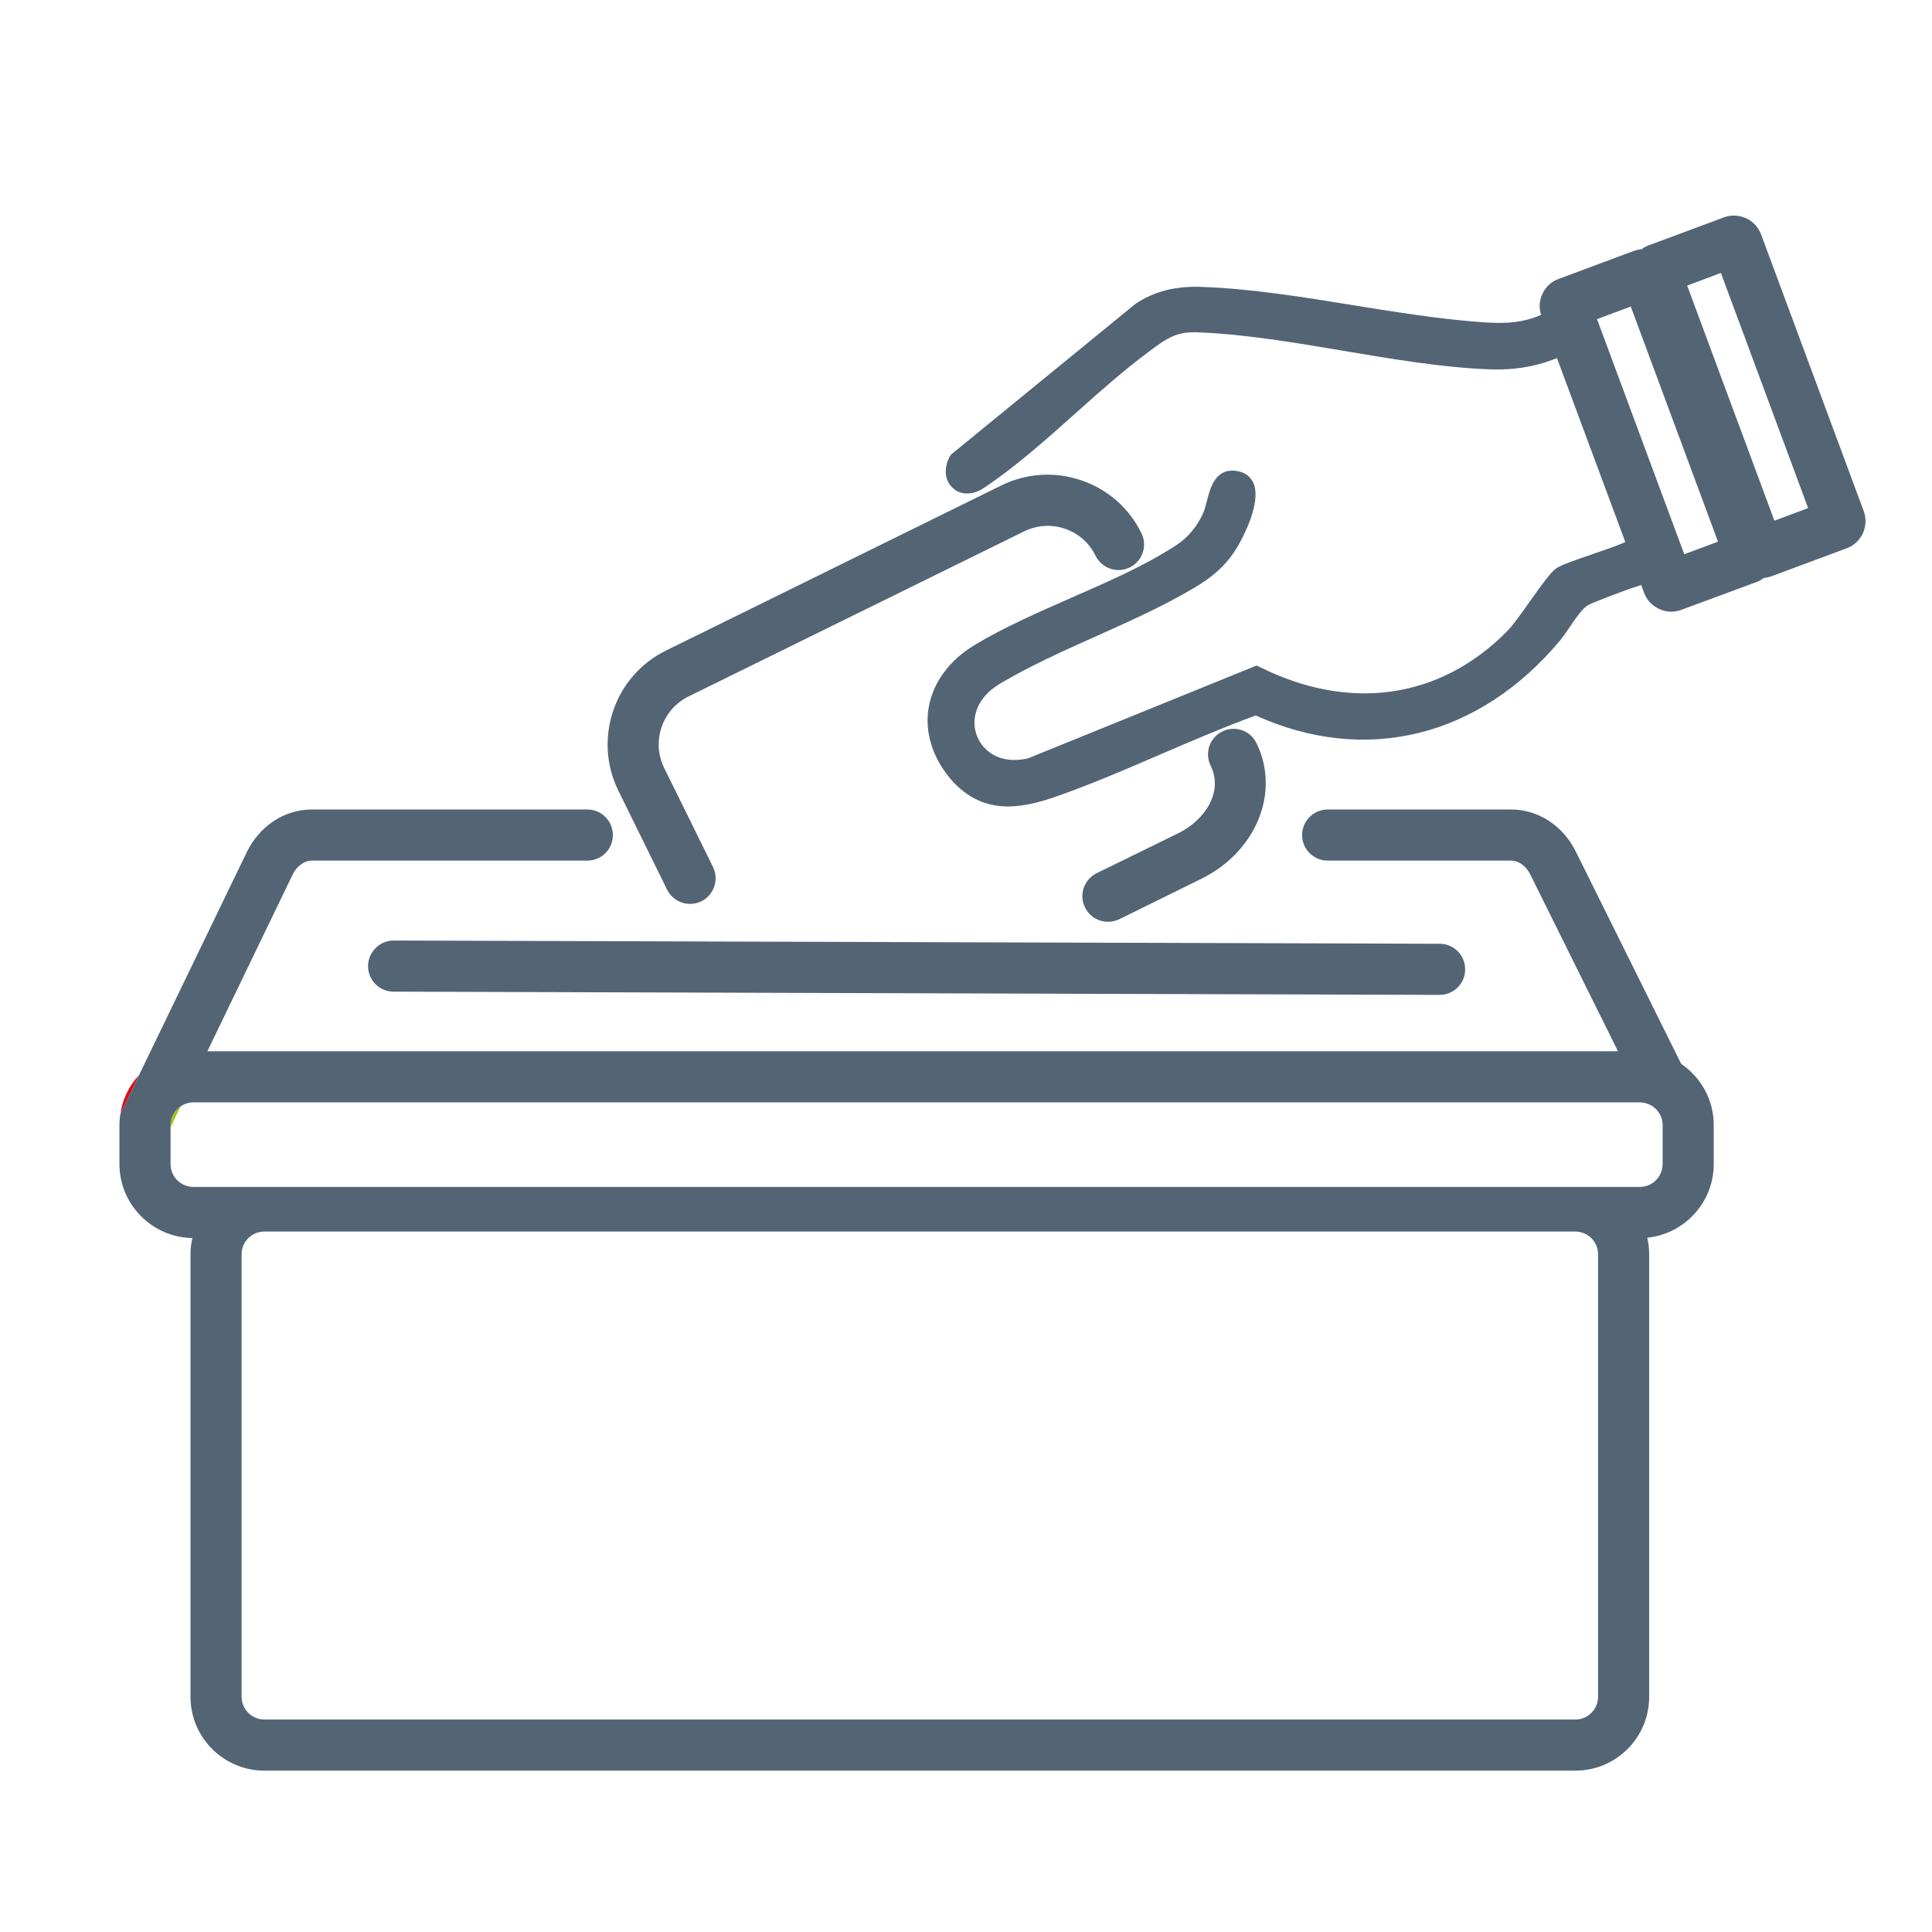 <?xml version="1.0" encoding="UTF-8"?>
<svg xmlns="http://www.w3.org/2000/svg" id="Ebene_1" data-name="Ebene 1" viewBox="0 0 113.39 113.39">
  <defs>
    <style>
      .cls-1 {
        fill: #9fc41b;
      }

      .cls-2 {
        fill: #e30613;
      }

      .cls-3 {
        fill: #536475;
      }
    </style>
  </defs>
  <path class="cls-3" d="M109.38,29.99l-6.02-16.23c-.16-.42-.47-.76-.88-.95-.42-.19-.9-.21-1.31-.05l-4.41,1.64c-.15.06-.3.13-.42.23-.16.01-.31.05-.46.1l-4.4,1.64c-.43.15-.77.47-.96.89-.18.38-.21.82-.07,1.22l-.31.12c-1.12.43-2.3.38-3.41.29-2.38-.18-4.9-.59-7.33-.98-2.93-.48-5.96-.96-8.79-1.07-1.59-.07-2.88.25-3.99,1.01l-10.78,8.81-.09.11c-.38.71-.31,1.45.18,1.88.22.21.51.31.83.31s.66-.1.98-.32c1.82-1.21,3.65-2.83,5.41-4.41,1.39-1.24,2.83-2.52,4.25-3.57,1.12-.85,1.68-1.23,3.02-1.15,2.69.11,5.58.6,8.37,1.07,2.9.49,5.91,1,8.72,1.1,1.27.04,2.48-.14,3.6-.56l.27-.1,4.01,10.79-.09.04c-.45.2-1.18.45-1.88.69-1.11.38-1.8.62-2.09.82-.32.23-.79.88-1.53,1.92-.51.72-1.03,1.46-1.39,1.81-3.93,3.95-9.23,4.69-14.51,2.04l-.15-.07-13.42,5.45c-1.67.38-2.65-.46-2.98-1.29-.35-.85-.2-2.17,1.33-3.09,1.77-1.05,3.77-1.95,5.72-2.82,1.9-.85,3.86-1.73,5.62-2.77,1.34-.78,2.14-1.57,2.76-2.72.39-.72,1.24-2.51.77-3.5-.17-.35-.47-.58-.87-.66-1.33-.27-1.64.94-1.85,1.75-.07.27-.13.52-.22.72-.35.76-.89,1.42-1.55,1.85-1.8,1.19-4.05,2.17-6.22,3.12-1.93.85-3.92,1.72-5.63,2.75-1.5.9-2.46,2.22-2.71,3.7-.23,1.4.21,2.86,1.24,4.11,1.05,1.25,2.23,1.67,3.42,1.67,1.08,0,2.17-.34,3.19-.71,1.94-.7,3.9-1.54,5.79-2.36,1.82-.78,3.7-1.59,5.56-2.27,6.44,2.92,13.11,1.28,17.86-4.4.18-.21.37-.5.57-.79.35-.52.75-1.11,1.1-1.3.2-.11,2.04-.84,3.04-1.15l.05-.02.17.45c.15.43.47.77.89.96.22.11.47.16.71.16.2,0,.4-.04.59-.11l4.41-1.63c.16-.06.3-.14.43-.24.15-.01.31-.05.45-.1l4.41-1.64c.88-.32,1.33-1.31,1-2.19ZM98.85,32.53l-5.12-13.8,1.98-.74,5.12,13.8-1.98.74ZM104.14,30.56l-5.12-13.8,1.98-.74,5.12,13.8-1.98.74Z"></path>
  <path class="cls-1" d="M10.6,64.93l-.59,1.24v-.14c0-.46.23-.86.59-1.1Z"></path>
  <path class="cls-2" d="M7.07,65.37l1.09-2.27c-.57.61-.97,1.4-1.09,2.27Z"></path>
  <path class="cls-3" d="M98.67,62.44l-6.18-12.45c-.75-1.53-2.21-2.48-3.8-2.48h-10.77c-.82,0-1.5.67-1.5,1.5s.68,1.5,1.5,1.5h10.77c.44,0,.87.31,1.12.81l5.15,10.38H12.17l5-10.36c.25-.51.68-.83,1.13-.83h16.17c.83,0,1.5-.67,1.5-1.5s-.67-1.5-1.5-1.5h-16.17c-1.61,0-3.08.97-3.83,2.53l-6.31,13.06-1.09,2.27c-.04.22-.06.44-.06.66v2.29c0,2.37,1.92,4.31,4.28,4.34-.07.31-.11.62-.11.95v25.98c0,2.39,1.95,4.33,4.34,4.33h76.94c2.39,0,4.33-1.94,4.33-4.33v-25.98c0-.33-.04-.66-.11-.97,2.19-.22,3.9-2.08,3.9-4.32v-2.29c0-1.49-.76-2.81-1.91-3.59ZM93.79,99.59c0,.73-.6,1.33-1.33,1.33H15.52c-.74,0-1.34-.6-1.34-1.33v-25.98c0-.37.15-.71.4-.95.24-.23.57-.38.94-.38h76.94c.36,0,.69.15.93.38.25.24.4.58.4.95v25.98ZM97.58,68.32c0,.74-.6,1.34-1.33,1.34H11.35c-.74,0-1.34-.6-1.34-1.34v-2.29c0-.46.23-.86.59-1.1h.01c.21-.15.47-.23.74-.23h84.9c.07,0,.14,0,.21.02.63.1,1.12.65,1.12,1.31v2.29Z"></path>
  <path class="cls-3" d="M85.99,56.9c0,.82-.67,1.49-1.5,1.49l-61.39-.19c-.83,0-1.5-.67-1.5-1.5.01-.83.68-1.5,1.5-1.5h.01l61.39.19c.83,0,1.5.68,1.49,1.51Z"></path>
  <path class="cls-3" d="M70.5,51.58l-4.81,2.37c-.22.1-.44.15-.66.15-.56,0-1.09-.31-1.35-.84-.37-.74-.06-1.64.68-2.01l4.82-2.36c1.49-.74,2.65-2.37,1.87-3.96-.36-.74-.06-1.64.69-2,.74-.37,1.64-.06,2,.68,1.42,2.88-.01,6.38-3.24,7.97Z"></path>
  <path class="cls-3" d="M66.31,33.3c-.74.37-1.64.06-2.01-.68-.37-.76-1.01-1.32-1.8-1.59-.8-.27-1.65-.21-2.4.16l-19.68,9.68c-1.56.76-2.2,2.65-1.44,4.2l2.87,5.82c.36.74.05,1.64-.69,2.01-.21.1-.44.15-.66.15-.55,0-1.09-.31-1.35-.84l-2.86-5.81c-1.49-3.04-.24-6.73,2.8-8.22l19.68-9.69c1.47-.72,3.14-.83,4.69-.3,1.56.53,2.81,1.63,3.53,3.1.37.75.06,1.65-.68,2.01Z"></path>
</svg>
